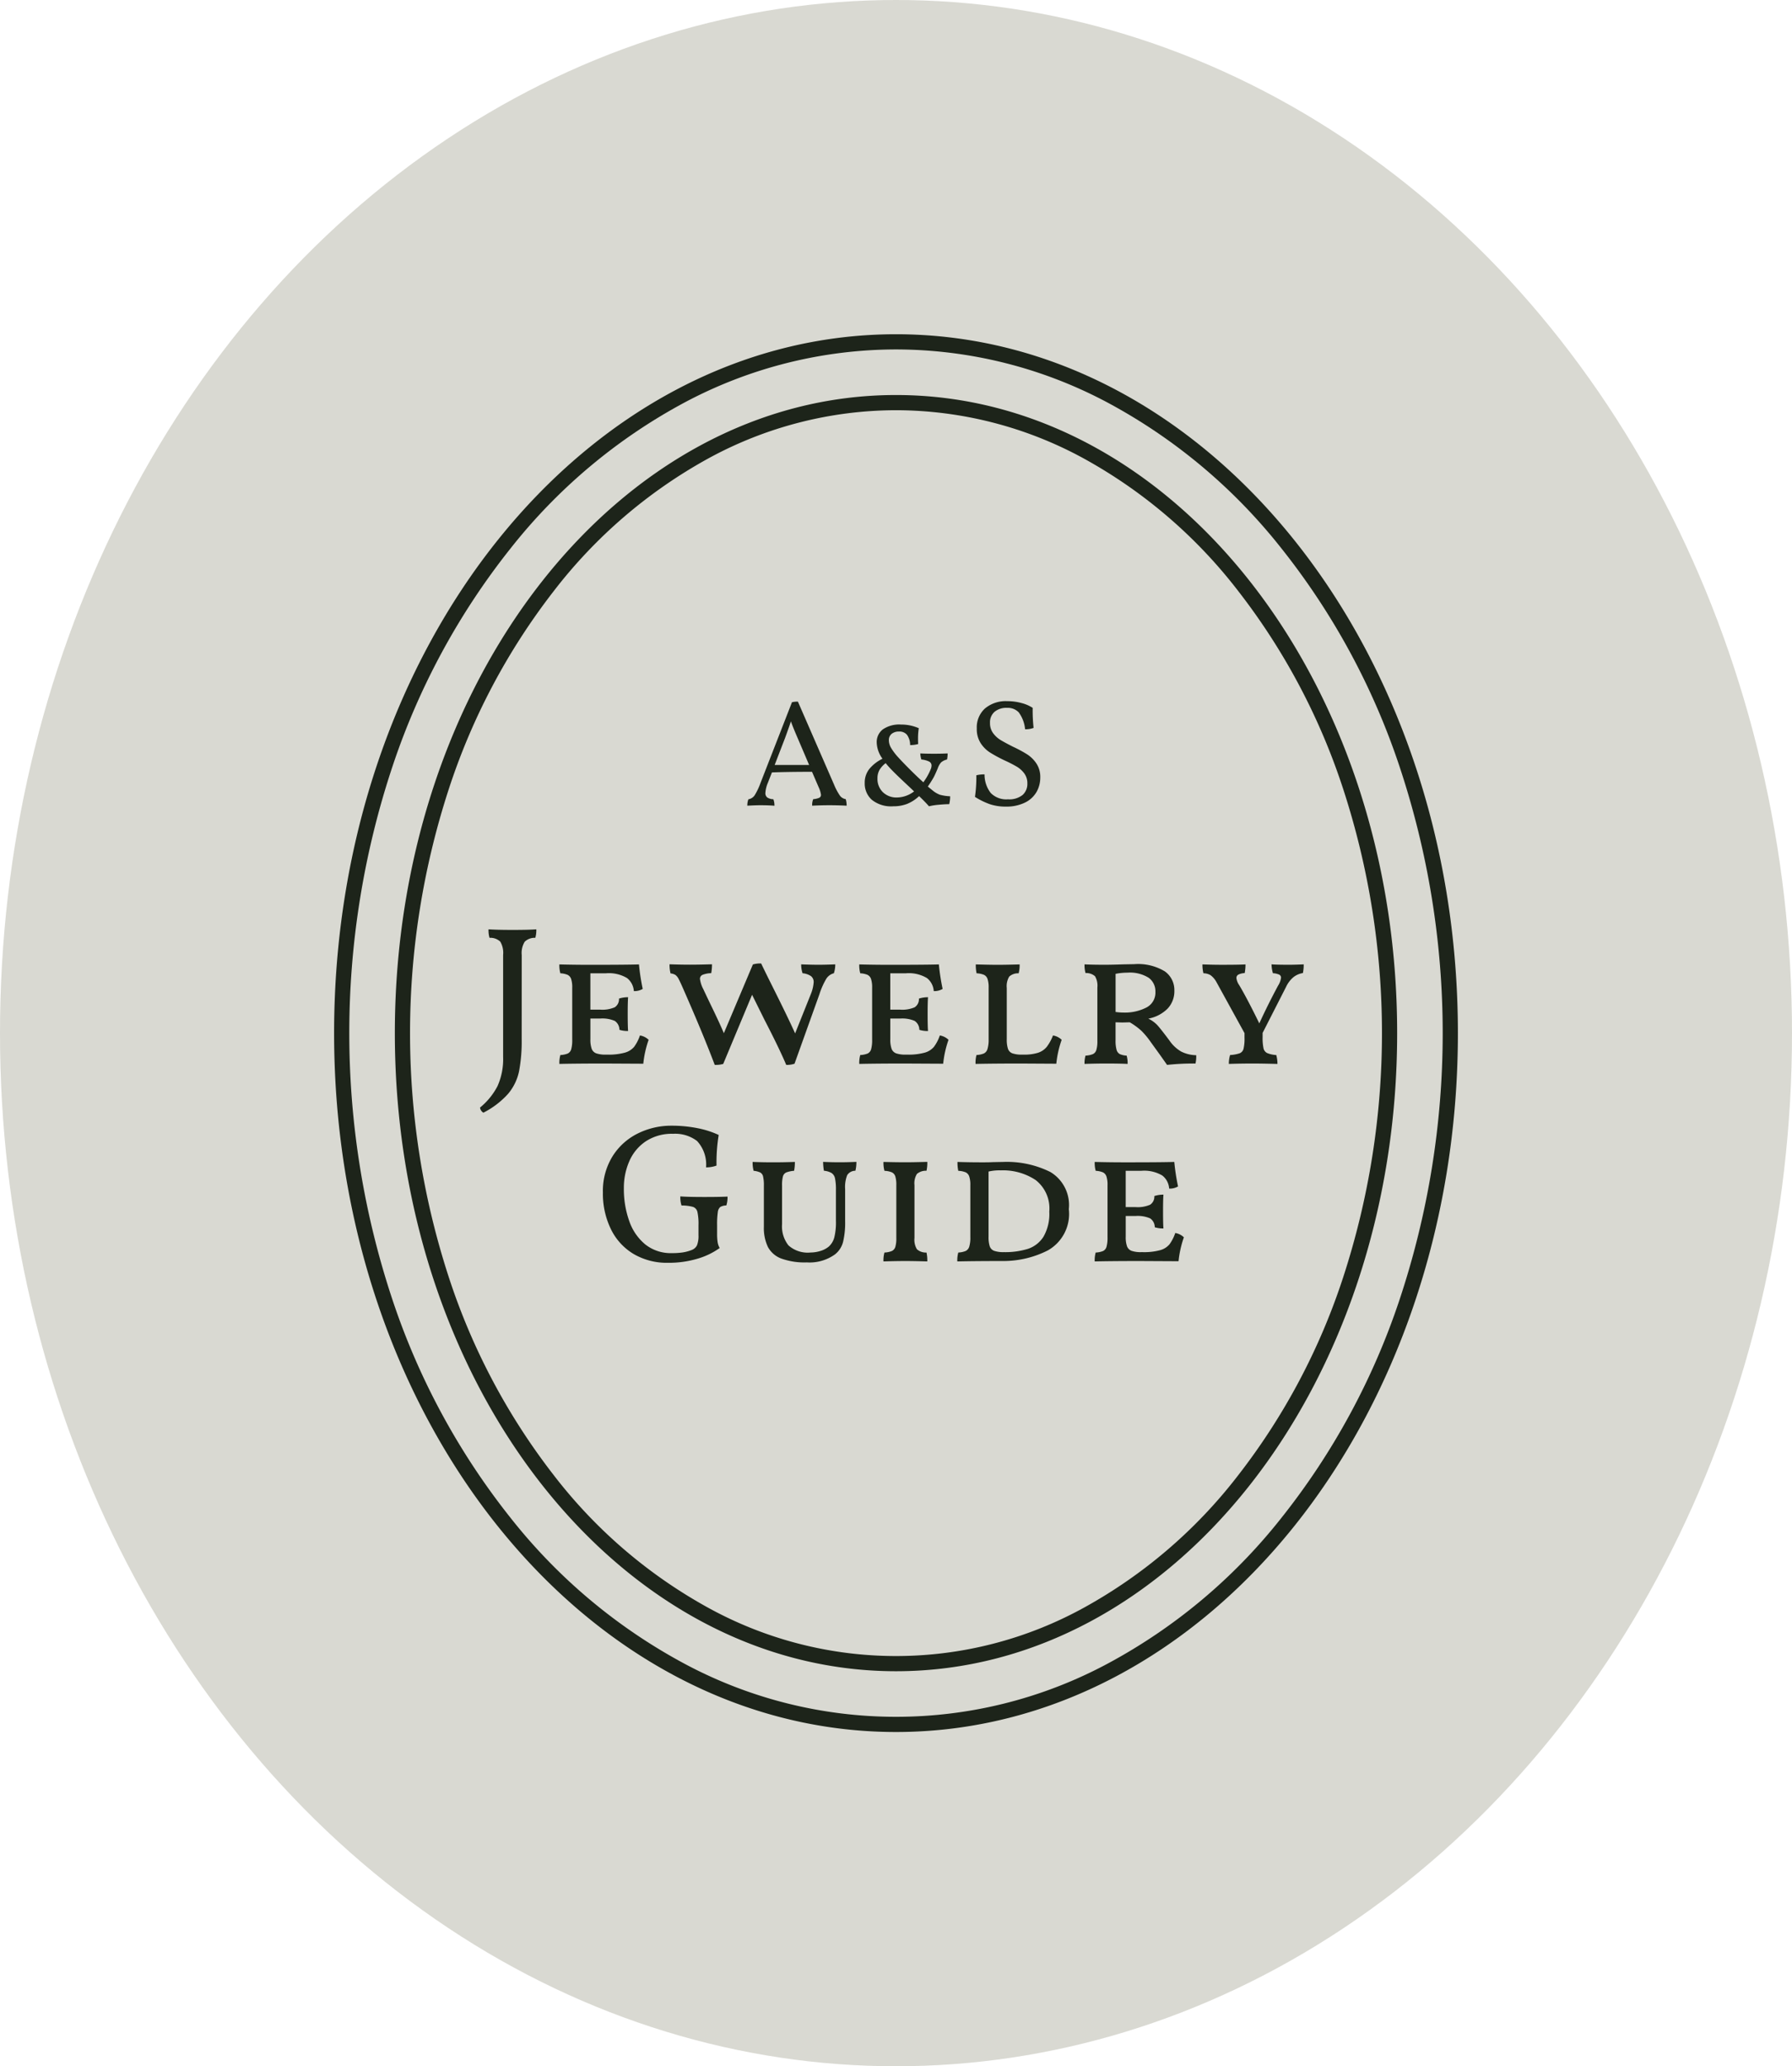 <svg xmlns="http://www.w3.org/2000/svg" width="118" height="136" viewBox="0 0 118 136">
  <g id="グループ_143776" data-name="グループ 143776" transform="translate(-50 -112)">
    <ellipse id="bg" cx="59" cy="68" rx="59" ry="68" transform="translate(50 112)" fill="#d9d9d2"/>
    <path id="_9e_brown" data-name="9e_brown" d="M37,1A29.684,29.684,0,0,0,23.063,4.5a36.6,36.6,0,0,0-11.447,9.6A46.741,46.741,0,0,0,3.854,28.417a55.585,55.585,0,0,0,0,35.166A46.741,46.741,0,0,0,11.616,77.9a36.6,36.6,0,0,0,11.447,9.6,29.5,29.5,0,0,0,27.873,0,36.6,36.6,0,0,0,11.447-9.6,46.741,46.741,0,0,0,7.762-14.317,55.585,55.585,0,0,0,0-35.166A46.741,46.741,0,0,0,62.384,14.1,36.6,36.6,0,0,0,50.937,4.5,29.684,29.684,0,0,0,37,1m0-1C57.435,0,74,20.595,74,46S57.435,92,37,92,0,71.405,0,46,16.565,0,37,0Z" transform="translate(72 134)" fill="#1d241a"/>
    <path id="_1" data-name="1" d="M-24.648-1.625A10.6,10.6,0,0,1-24.823.52a3.376,3.376,0,0,1-.715,1.469A5.589,5.589,0,0,1-27.17,3.237a.451.451,0,0,1-.221-.338A4.5,4.5,0,0,0-26.24,1.488a4.353,4.353,0,0,0,.37-1.931v-6.7a1.448,1.448,0,0,0-.188-.878.954.954,0,0,0-.708-.253,1.78,1.78,0,0,1-.065-.559q.572.039,1.573.039,1.105,0,1.573-.039a1.78,1.78,0,0,1-.065.559.943.943,0,0,0-.7.26,1.413,1.413,0,0,0-.195.871Zm7.787-.221a1.058,1.058,0,0,1,.572.286A6.771,6.771,0,0,0-16.64.013L-19.149,0q-1.872,0-3.016.026A1.9,1.9,0,0,1-22.1-.559a1.444,1.444,0,0,0,.488-.1.443.443,0,0,0,.227-.286,2.236,2.236,0,0,0,.065-.624V-4.992a1.749,1.749,0,0,0-.072-.572.463.463,0,0,0-.234-.273,1.408,1.408,0,0,0-.475-.1,1.972,1.972,0,0,1-.065-.585q.936.026,2.041.026,2.392,0,3.2-.026a14.235,14.235,0,0,0,.247,1.612,1.063,1.063,0,0,1-.585.143,1.184,1.184,0,0,0-.448-.858,2.33,2.33,0,0,0-1.4-.312h-1.014v2.392h.65a2.054,2.054,0,0,0,.955-.156.631.631,0,0,0,.279-.572,1.96,1.96,0,0,1,.6-.091q-.026.325-.026,1.092,0,.832.026,1.131a1.75,1.75,0,0,1-.572-.078.7.7,0,0,0-.306-.585,2.054,2.054,0,0,0-.955-.156h-.65V-1.6a1.805,1.805,0,0,0,.085.631.509.509,0,0,0,.3.3,1.855,1.855,0,0,0,.643.084h.078a4.034,4.034,0,0,0,1.164-.13,1.229,1.229,0,0,0,.611-.384A2.751,2.751,0,0,0-16.861-1.846ZM-5.1-6.5q.481,0,1.1-.026a1.838,1.838,0,0,1-.091.585.845.845,0,0,0-.488.345,4.827,4.827,0,0,0-.462,1.033L-6.682.013a1.585,1.585,0,0,1-.546.078q-.455-1.079-1.43-2.964l-.819-1.651-1.9,4.55a1.78,1.78,0,0,1-.559.065q-.728-1.937-2-4.836-.26-.6-.37-.806a.744.744,0,0,0-.221-.28.768.768,0,0,0-.319-.1,2.286,2.286,0,0,1-.065-.6q.728.026,1.352.026.585,0,1.443-.026a3,3,0,0,1-.052.585,1.622,1.622,0,0,0-.572.11.28.28,0,0,0-.169.266,1.984,1.984,0,0,0,.221.676q.2.429.494,1.04.6,1.235.858,1.859l1.911-4.524a1.652,1.652,0,0,1,.546-.065q.26.546.806,1.638.988,1.976,1.43,2.964l1.04-2.6a2.521,2.521,0,0,0,.182-.767A.487.487,0,0,0-5.6-5.753a1.171,1.171,0,0,0-.552-.188,1.763,1.763,0,0,1-.091-.585Q-5.59-6.5-5.1-6.5ZM2.886-1.846a1.058,1.058,0,0,1,.572.286A6.771,6.771,0,0,0,3.107.013L.6,0Q-1.274,0-2.418.026a1.9,1.9,0,0,1,.065-.585,1.444,1.444,0,0,0,.488-.1.443.443,0,0,0,.228-.286,2.236,2.236,0,0,0,.065-.624V-4.992a1.749,1.749,0,0,0-.072-.572.463.463,0,0,0-.234-.273,1.408,1.408,0,0,0-.475-.1,1.972,1.972,0,0,1-.065-.585q.936.026,2.041.026,2.392,0,3.2-.026a14.236,14.236,0,0,0,.247,1.612,1.063,1.063,0,0,1-.585.143,1.184,1.184,0,0,0-.448-.858,2.33,2.33,0,0,0-1.4-.312H-.377v2.392h.65A2.054,2.054,0,0,0,1.228-3.7a.631.631,0,0,0,.28-.572,1.96,1.96,0,0,1,.6-.091q-.026.325-.026,1.092,0,.832.026,1.131a1.75,1.75,0,0,1-.572-.078.7.7,0,0,0-.306-.585,2.054,2.054,0,0,0-.956-.156h-.65V-1.6a1.805,1.805,0,0,0,.085.631.509.509,0,0,0,.3.3A1.855,1.855,0,0,0,.65-.585H.728a4.034,4.034,0,0,0,1.164-.13A1.229,1.229,0,0,0,2.5-1.1,2.751,2.751,0,0,0,2.886-1.846Zm5.5,1.261a3.058,3.058,0,0,0,.969-.123,1.23,1.23,0,0,0,.572-.39,3,3,0,0,0,.41-.748,1.058,1.058,0,0,1,.572.286A6.771,6.771,0,0,0,10.556.013L8.255,0Q6.383,0,5.239.026A1.9,1.9,0,0,1,5.3-.559a1.479,1.479,0,0,0,.481-.1.46.46,0,0,0,.24-.286A2.043,2.043,0,0,0,6.1-1.573V-4.992a1.749,1.749,0,0,0-.072-.572.463.463,0,0,0-.234-.273,1.444,1.444,0,0,0-.488-.1,2.542,2.542,0,0,1-.052-.585q.936.026,1.443.026.533,0,1.443-.026a1.972,1.972,0,0,1-.065.585.864.864,0,0,0-.618.214,1.208,1.208,0,0,0-.163.748V-1.6a1.945,1.945,0,0,0,.078.631.488.488,0,0,0,.293.3,1.855,1.855,0,0,0,.643.084ZM18-1.521a2.4,2.4,0,0,0,.78.735,2.3,2.3,0,0,0,.988.24A2.042,2.042,0,0,1,19.721,0a16.252,16.252,0,0,0-1.872.091q-.026-.039-.494-.7L16.783-1.4a5.312,5.312,0,0,0-.624-.754,4.527,4.527,0,0,0-.767-.559L14.9-2.7l-.442-.013v1.183a2.236,2.236,0,0,0,.065.624.455.455,0,0,0,.215.286,1.24,1.24,0,0,0,.448.1,1.724,1.724,0,0,1,.065.546Q14.768,0,13.832,0q-.689,0-1.417.026A1.724,1.724,0,0,1,12.48-.52a1.444,1.444,0,0,0,.488-.1A.44.44,0,0,0,13.195-.9a1.972,1.972,0,0,0,.065-.585V-5.005a1.215,1.215,0,0,0-.156-.741.879.879,0,0,0-.624-.208,1.913,1.913,0,0,1-.065-.572q.494.026,1.339.026.468,0,1.2-.026l.728-.013a3.4,3.4,0,0,1,2.021.475A1.507,1.507,0,0,1,18.33-4.8a1.664,1.664,0,0,1-.448,1.189,2.412,2.412,0,0,1-1.267.657,2.05,2.05,0,0,1,.6.435Q17.446-2.262,18-1.521ZM14.963-3.354a3.1,3.1,0,0,0,1.527-.332,1.1,1.1,0,0,0,.592-1.033,1.1,1.1,0,0,0-.442-.923,2.324,2.324,0,0,0-1.4-.338,3.968,3.968,0,0,0-.78.078v2.509A3.6,3.6,0,0,0,14.963-3.354ZM25.857-6.5q.442,0,.988-.026a2.468,2.468,0,0,1-.052.572,1.355,1.355,0,0,0-.6.253,1.854,1.854,0,0,0-.507.656L24.141-2.015v.273A3.255,3.255,0,0,0,24.2-1a.46.46,0,0,0,.24.312,1.817,1.817,0,0,0,.6.13,2.213,2.213,0,0,1,.078.585Q24.076,0,23.569,0q-.923,0-1.651.026A1.952,1.952,0,0,1,22-.559a2.306,2.306,0,0,0,.637-.117.435.435,0,0,0,.247-.293,2.784,2.784,0,0,0,.065-.721V-2l-1.859-3.38a1.412,1.412,0,0,0-.371-.429.919.919,0,0,0-.475-.13,2.225,2.225,0,0,1-.065-.585q.676.026,1.261.026,1.209,0,1.573-.026a2.8,2.8,0,0,1-.052.572,1.026,1.026,0,0,0-.416.1.245.245,0,0,0-.13.221,1.01,1.01,0,0,0,.182.468q.52.871,1.326,2.522.533-1.17,1.235-2.483a1.256,1.256,0,0,0,.195-.52.219.219,0,0,0-.123-.208,1.171,1.171,0,0,0-.41-.091,2.193,2.193,0,0,1-.091-.585Q25.025-6.5,25.857-6.5ZM-15.021,13.117a4.327,4.327,0,0,1-2.243-.572,3.867,3.867,0,0,1-1.5-1.625A5.312,5.312,0,0,1-19.3,8.489,4.329,4.329,0,0,1-18.661,6.1a4.1,4.1,0,0,1,1.67-1.5,4.937,4.937,0,0,1,2.2-.507,8.674,8.674,0,0,1,1.716.162,6.008,6.008,0,0,1,1.4.448,11.147,11.147,0,0,0-.143,2.015,1.948,1.948,0,0,1-.689.117A2.279,2.279,0,0,0-13.1,5.1a2.387,2.387,0,0,0-1.58-.474,3.121,3.121,0,0,0-1.794.494,3.014,3.014,0,0,0-1.085,1.306A4.357,4.357,0,0,0-17.92,8.2a6.254,6.254,0,0,0,.358,2.177A3.428,3.428,0,0,0-16.5,11.915a2.694,2.694,0,0,0,1.736.565,4.833,4.833,0,0,0,.715-.045,2.791,2.791,0,0,0,.6-.162.636.636,0,0,0,.344-.306,1.657,1.657,0,0,0,.1-.67v-.65a3.675,3.675,0,0,0-.071-.878.456.456,0,0,0-.293-.332,2.732,2.732,0,0,0-.754-.091,1.712,1.712,0,0,1-.078-.6q.494.039,1.586.039.975,0,1.521-.026a1.73,1.73,0,0,1-.078.585.777.777,0,0,0-.4.1.524.524,0,0,0-.162.344,5.615,5.615,0,0,0-.046.858v.585a3.487,3.487,0,0,0,.032.513,1.134,1.134,0,0,0,.137.4,4.819,4.819,0,0,1-1.475.708A6.621,6.621,0,0,1-15.021,13.117Zm9.152-.026a4.541,4.541,0,0,1-1.683-.253,1.657,1.657,0,0,1-.884-.767A2.891,2.891,0,0,1-8.7,10.738v-2.7a2.516,2.516,0,0,0-.052-.6.4.4,0,0,0-.188-.266,1.383,1.383,0,0,0-.436-.11,2.052,2.052,0,0,1-.065-.585q.624.026,1.352.026t1.43-.026a2.874,2.874,0,0,1-.052.585,1.829,1.829,0,0,0-.52.11.4.4,0,0,0-.214.26,2.236,2.236,0,0,0-.058.6v2.548a2.015,2.015,0,0,0,.422,1.391,1.9,1.9,0,0,0,1.463.468,2.21,2.21,0,0,0,.637-.1,1.563,1.563,0,0,0,.559-.293,1.252,1.252,0,0,0,.357-.591,4.1,4.1,0,0,0,.11-1.1V8.32a3.567,3.567,0,0,0-.058-.747.562.562,0,0,0-.227-.364,1.194,1.194,0,0,0-.507-.15A3.569,3.569,0,0,1-4.8,6.474q.52.026,1.092.026.507,0,1.1-.026a2.417,2.417,0,0,1-.065.585.636.636,0,0,0-.54.286,2.124,2.124,0,0,0-.136.923v2.106a5.436,5.436,0,0,1-.137,1.372,1.526,1.526,0,0,1-.527.813A2.862,2.862,0,0,1-5.869,13.091Zm5.044-.065a1.9,1.9,0,0,1,.065-.585,1.444,1.444,0,0,0,.488-.1.44.44,0,0,0,.228-.273,1.972,1.972,0,0,0,.065-.585V8.008a1.913,1.913,0,0,0-.065-.572.44.44,0,0,0-.228-.273,1.444,1.444,0,0,0-.488-.1,1.972,1.972,0,0,1-.065-.585Q.007,6.5.631,6.5q.52,0,1.43-.026a2.345,2.345,0,0,1-.052.585.906.906,0,0,0-.631.208,1.176,1.176,0,0,0-.162.741v3.471a1.208,1.208,0,0,0,.162.747.885.885,0,0,0,.631.215,2.441,2.441,0,0,1,.052.585Q1.177,13,.631,13-.019,13-.825,13.026Zm4.862,0a1.9,1.9,0,0,1,.065-.585,1.479,1.479,0,0,0,.481-.1.46.46,0,0,0,.24-.286,2.043,2.043,0,0,0,.072-.624V8.008a1.749,1.749,0,0,0-.072-.572.463.463,0,0,0-.234-.273,1.444,1.444,0,0,0-.488-.1,2.542,2.542,0,0,1-.052-.585q.728.026,1.677.026.429,0,.65-.013l.689-.013a6.433,6.433,0,0,1,3.1.663,2.533,2.533,0,0,1,1.215,2.444A2.754,2.754,0,0,1,10,12.3a6.459,6.459,0,0,1-2.951.7Q5.181,13,4.036,13.026ZM7.1,12.415A5.041,5.041,0,0,0,8.684,12.2a1.93,1.93,0,0,0,1.027-.8,3,3,0,0,0,.383-1.651,2.366,2.366,0,0,0-.9-2.08A3.889,3.889,0,0,0,6.9,7.033a3.13,3.13,0,0,0-.806.078V11.4a1.945,1.945,0,0,0,.078.63.488.488,0,0,0,.293.3A1.855,1.855,0,0,0,7.1,12.415Zm11.284-1.261a1.058,1.058,0,0,1,.572.286,6.771,6.771,0,0,0-.351,1.573L16.1,13q-1.872,0-3.016.026a1.9,1.9,0,0,1,.065-.585,1.444,1.444,0,0,0,.488-.1.443.443,0,0,0,.227-.286,2.236,2.236,0,0,0,.065-.624V8.008a1.749,1.749,0,0,0-.071-.572.463.463,0,0,0-.234-.273,1.408,1.408,0,0,0-.475-.1,1.972,1.972,0,0,1-.065-.585q.936.026,2.041.026,2.392,0,3.2-.026a14.235,14.235,0,0,0,.247,1.612,1.063,1.063,0,0,1-.585.143,1.184,1.184,0,0,0-.448-.858,2.33,2.33,0,0,0-1.4-.312H15.126V9.451h.65a2.054,2.054,0,0,0,.956-.156.631.631,0,0,0,.279-.572,1.96,1.96,0,0,1,.6-.091q-.026.325-.026,1.092,0,.832.026,1.131a1.751,1.751,0,0,1-.572-.078.7.7,0,0,0-.306-.585,2.054,2.054,0,0,0-.956-.156h-.65V11.4a1.805,1.805,0,0,0,.085.63.509.509,0,0,0,.3.3,1.855,1.855,0,0,0,.643.085h.078a4.034,4.034,0,0,0,1.164-.13,1.229,1.229,0,0,0,.611-.384A2.751,2.751,0,0,0,18.389,11.154Z" transform="translate(109 182)" fill="#1d241a"/>
    <path id="_9e_brown-2" data-name="9e_brown" d="M33,1A25.865,25.865,0,0,0,20.629,4.181a32.735,32.735,0,0,0-10.177,8.738,42.918,42.918,0,0,0-6.91,13.048,51.827,51.827,0,0,0,0,32.066,42.918,42.918,0,0,0,6.91,13.048,32.735,32.735,0,0,0,10.177,8.738,25.646,25.646,0,0,0,24.742,0,32.735,32.735,0,0,0,10.177-8.738,42.918,42.918,0,0,0,6.91-13.048,51.827,51.827,0,0,0,0-32.066,42.918,42.918,0,0,0-6.91-13.048A32.734,32.734,0,0,0,45.371,4.181,25.865,25.865,0,0,0,33,1m0-1C51.225,0,66,18.8,66,42S51.225,84,33,84,0,65.2,0,42,14.775,0,33,0Z" transform="translate(76 138)" fill="#1d241a"/>
    <path id="site" d="M-3.31-.4a1.49,1.49,0,0,1,.06.43Q-3.85,0-4.39,0T-5.52.03A1,1,0,0,1-5.45-.4a1.209,1.209,0,0,0,.395-.09.208.208,0,0,0,.115-.2,1.737,1.737,0,0,0-.15-.49L-5.53-2.2q-1.59,0-2.64.04l-.27.69a2,2,0,0,0-.16.66.347.347,0,0,0,.125.3.751.751,0,0,0,.4.115,1.137,1.137,0,0,1,.07.43Q-8.35,0-8.96,0q-.26,0-.83.03a1.106,1.106,0,0,1,.07-.42.632.632,0,0,0,.41-.26,4.346,4.346,0,0,0,.39-.82l2.07-5.31a1.712,1.712,0,0,1,.39-.04l2.38,5.46a3.874,3.874,0,0,0,.395.74A.6.6,0,0,0-3.31-.4ZM-5.72-2.65l-.76-1.78q-.3-.69-.44-1.09-.11.34-.38,1.08l-.69,1.79ZM2.39-.99a1.724,1.724,0,0,0,.5.3,3,3,0,0,0,.675.1,2.064,2.064,0,0,1-.06.52q-.28,0-.7.04a4.042,4.042,0,0,0-.635.1Q1.97-.17,1.52-.6a2.505,2.505,0,0,1-.795.515A2.515,2.515,0,0,1-.18.07,2.024,2.024,0,0,1-1.595-.36a1.432,1.432,0,0,1-.465-1.1,1.444,1.444,0,0,1,.31-.935A2.591,2.591,0,0,1-.89-3.06a1.909,1.909,0,0,1-.38-1.06,1.05,1.05,0,0,1,.4-.87,1.9,1.9,0,0,1,1.2-.32,2.848,2.848,0,0,1,1.17.24,4.406,4.406,0,0,0-.05.68q0,.24.01.36a1.761,1.761,0,0,1-.53.07,1.156,1.156,0,0,0-.21-.68A.647.647,0,0,0,.2-4.85a.746.746,0,0,0-.485.15.522.522,0,0,0-.185.43,1,1,0,0,0,.145.495A3.848,3.848,0,0,0,.14-3.16q.31.34.775.805T1.8-1.51a3.937,3.937,0,0,0,.51-.92.716.716,0,0,0,.03-.18.286.286,0,0,0-.15-.26,1.473,1.473,0,0,0-.52-.14,1.571,1.571,0,0,1-.07-.4q.35.02.92.02.47,0,.88-.02a1.938,1.938,0,0,1-.04.4.917.917,0,0,0-.39.19,1.178,1.178,0,0,0-.22.39q-.15.36-.255.565a7.044,7.044,0,0,1-.4.635ZM.07-.51a1.888,1.888,0,0,0,1.12-.4L.95-1.14Q.07-1.96-.24-2.28a6.49,6.49,0,0,1-.44-.49,1.569,1.569,0,0,0-.4.435,1.105,1.105,0,0,0-.14.575,1.209,1.209,0,0,0,.355.9A1.274,1.274,0,0,0,.07-.51Zm7.16.6A3.248,3.248,0,0,1,6.19-.065,4.806,4.806,0,0,1,5.2-.55a9.219,9.219,0,0,0,.09-1.42,2.155,2.155,0,0,1,.54-.06A1.965,1.965,0,0,0,6.235-.81,1.425,1.425,0,0,0,7.37-.39a1.4,1.4,0,0,0,.965-.285A.969.969,0,0,0,8.65-1.43a1.078,1.078,0,0,0-.2-.66,1.691,1.691,0,0,0-.49-.445,8.667,8.667,0,0,0-.81-.415,9.574,9.574,0,0,1-.96-.52,2.079,2.079,0,0,1-.615-.615A1.712,1.712,0,0,1,5.32-5.05a1.675,1.675,0,0,1,.54-1.32,2.133,2.133,0,0,1,1.47-.48,3.5,3.5,0,0,1,.94.125A2.487,2.487,0,0,1,9-6.41a10.489,10.489,0,0,0,.06,1.32A1.492,1.492,0,0,1,8.5-5a2.211,2.211,0,0,0-.42-1.115,1,1,0,0,0-.76-.295,1.226,1.226,0,0,0-.83.26.914.914,0,0,0-.3.73,1.1,1.1,0,0,0,.2.67,1.732,1.732,0,0,0,.5.46q.3.18.815.44a8.438,8.438,0,0,1,.945.51,2.115,2.115,0,0,1,.6.6,1.588,1.588,0,0,1,.25.91,1.913,1.913,0,0,1-.245.955,1.769,1.769,0,0,1-.76.7A2.766,2.766,0,0,1,7.23.09Z" transform="translate(109 165)" fill="#1d241a"/>
  </g>
</svg>
